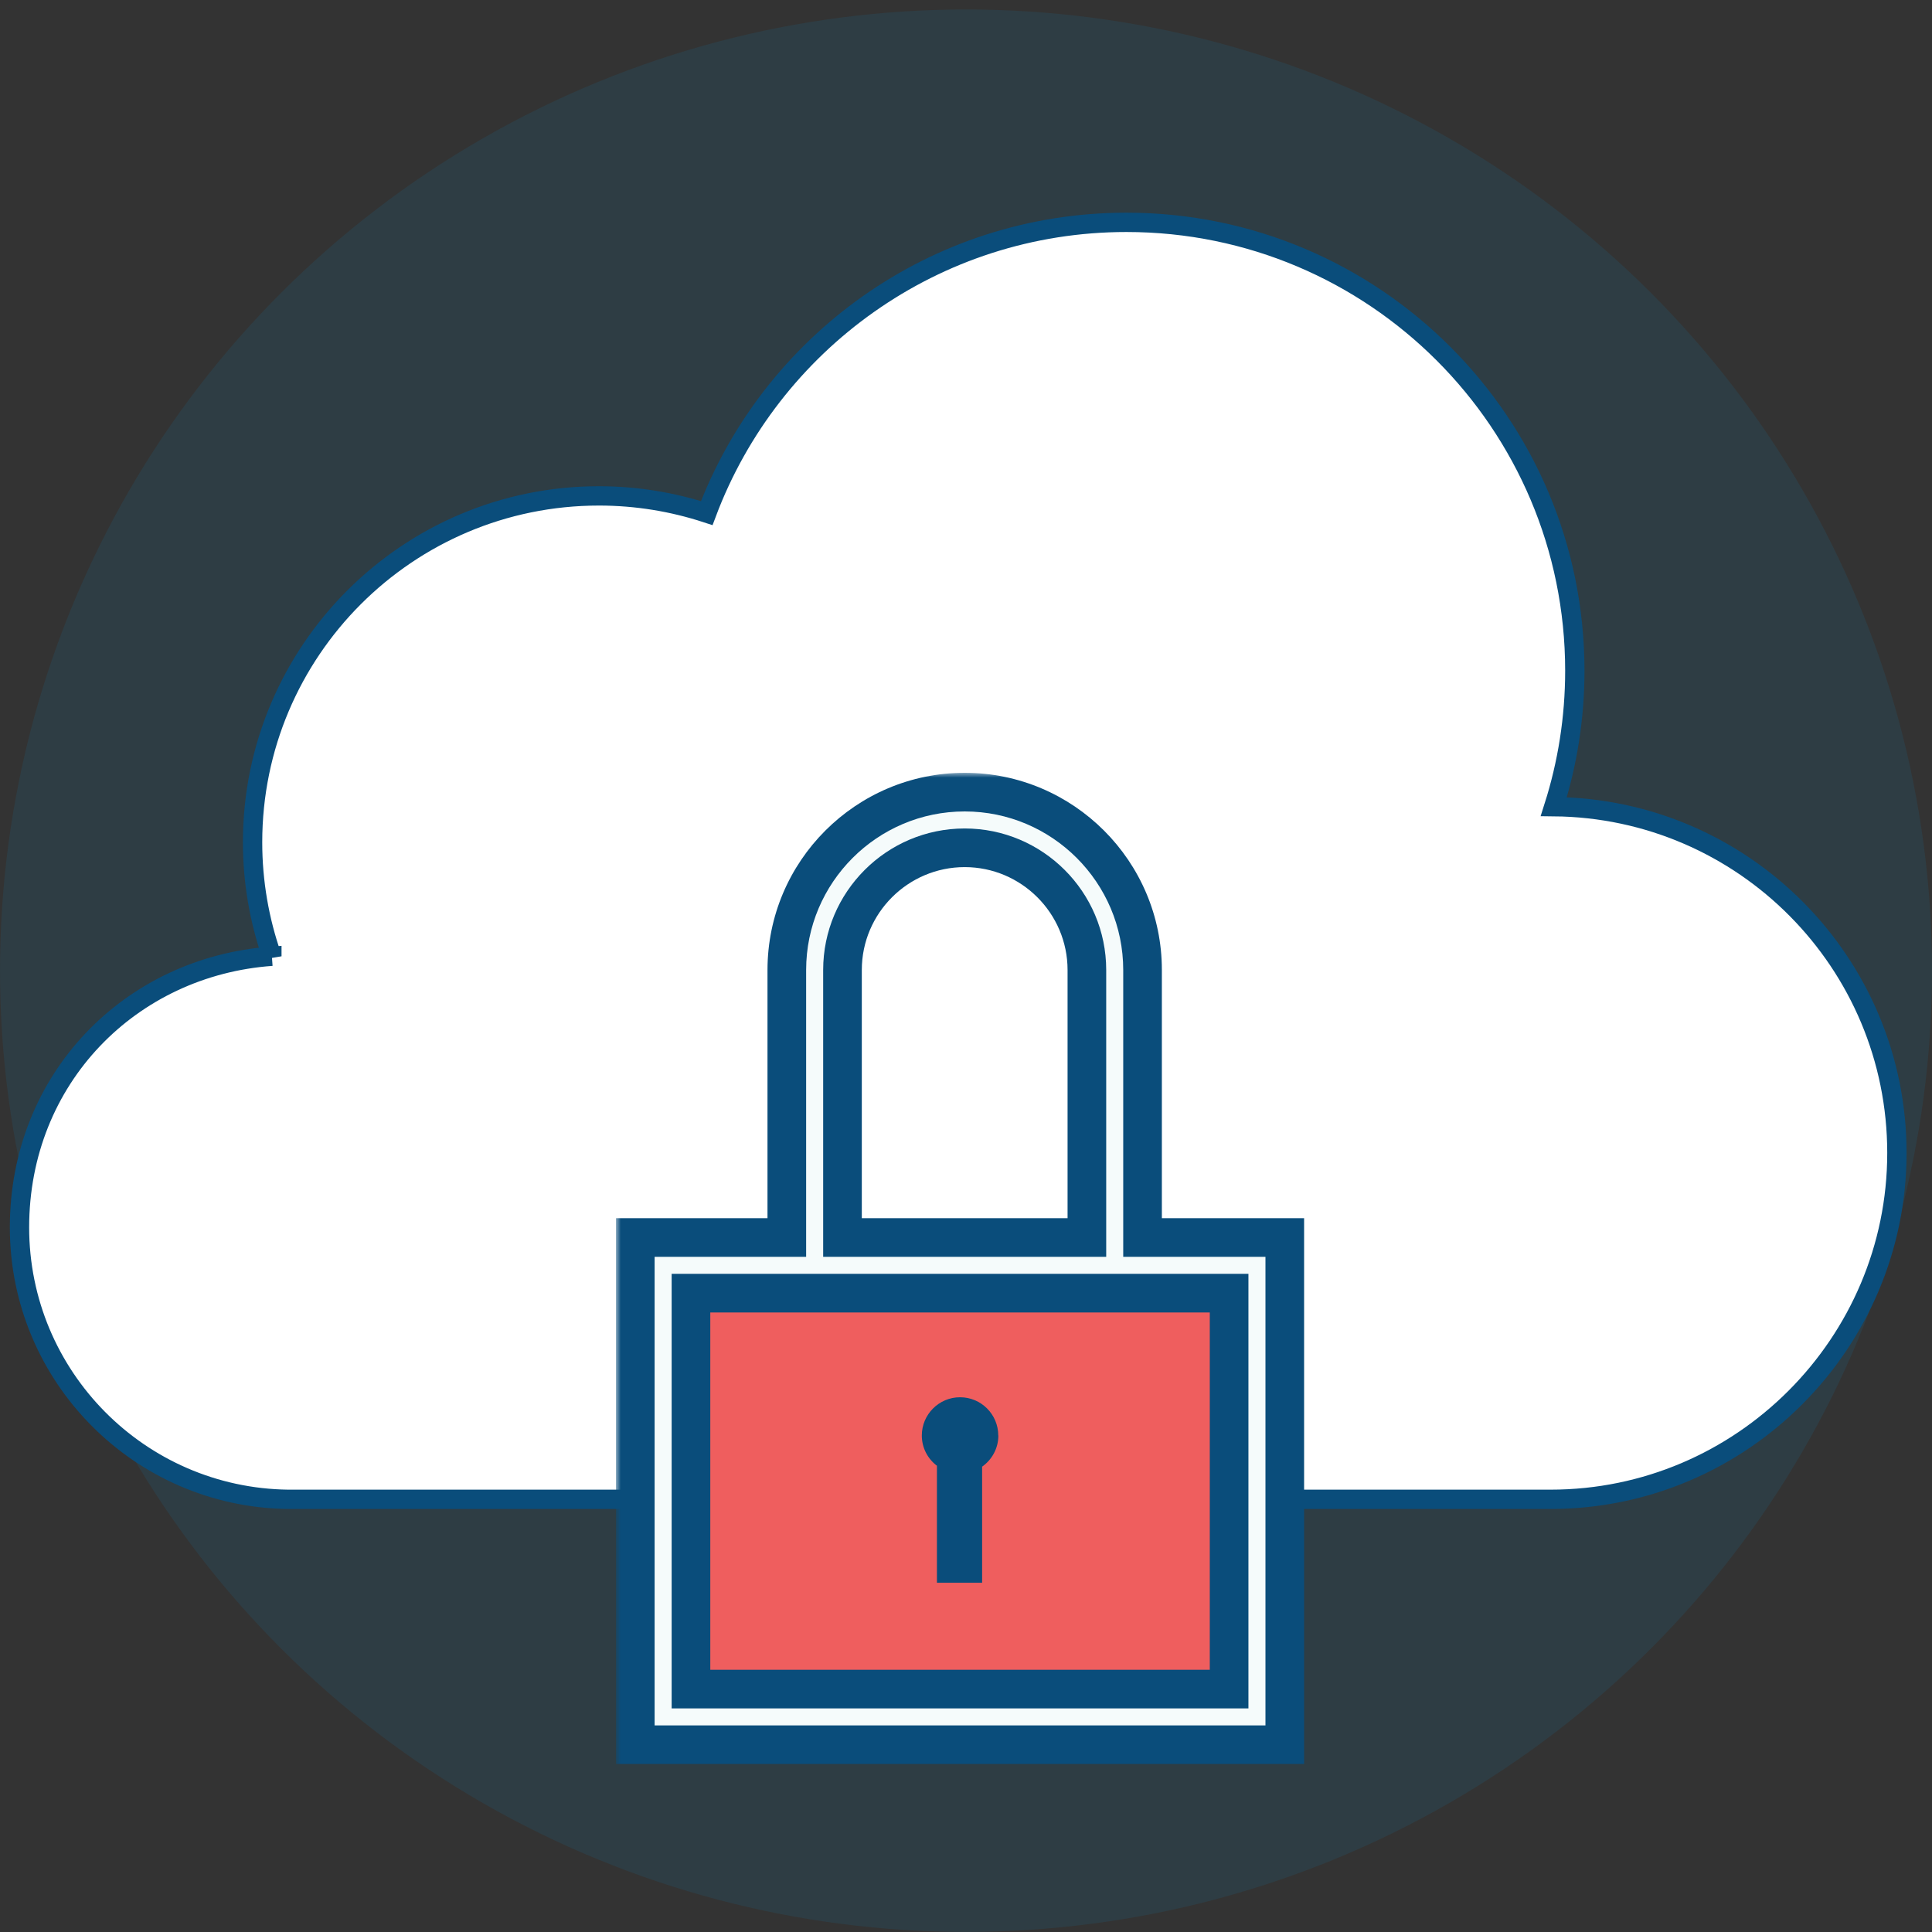 <svg width="200" height="200" viewBox="0 0 200 200" fill="none" xmlns="http://www.w3.org/2000/svg">
<rect x="0" y="0" width="200" height="200" fill="#333333" stroke="none"/>
<ellipse opacity="0.1" cx="100.002" cy="100.486" rx="100" ry="99.505" fill="#009ADE"/>
<path d="M28.144 98.996C26.853 95.298 26.147 91.325 26.147 87.19C26.147 67.39 42.202 51.335 62.002 51.335C65.902 51.335 69.653 51.967 73.163 53.117C79.765 35.529 96.728 23.017 116.615 23.017C142.244 23.017 163.025 43.792 163.025 69.427C163.025 74.335 162.259 79.069 160.847 83.506C180.492 83.687 196.366 99.662 196.366 119.354C196.366 139.046 180.311 155.209 160.511 155.209H29.832C14.442 155.021 2.018 142.495 2.018 127.059C2.018 111.622 13.541 100.032 28.144 98.989V98.996Z" fill="white" stroke="#0A4D7B" stroke-width="2"/>
<path d="M130.118 130.995H68.647V177.742H130.118V130.995Z" fill="#EF5E5E"/>
<mask id="path-4-outside-1_597_3102" maskUnits="userSpaceOnUse" x="63.766" y="80" width="72" height="103" fill="black">
<rect fill="white" x="63.766" y="80" width="72" height="103"/>
<path fill-rule="evenodd" clip-rule="evenodd" d="M112.514 128.104V100.413C112.514 93.439 106.837 87.763 99.864 87.763C92.891 87.763 87.214 93.439 87.214 100.413V128.104H112.514ZM81.451 128.104V100.413C81.451 90.26 89.711 82 99.864 82C110.016 82 118.276 90.26 118.276 100.413V128.104H133V180.614H65.766V128.104H81.451ZM127.237 174.851H71.529V133.867H127.237V174.851Z"/>
</mask>
<path fill-rule="evenodd" clip-rule="evenodd" d="M112.514 128.104V100.413C112.514 93.439 106.837 87.763 99.864 87.763C92.891 87.763 87.214 93.439 87.214 100.413V128.104H112.514ZM81.451 128.104V100.413C81.451 90.26 89.711 82 99.864 82C110.016 82 118.276 90.26 118.276 100.413V128.104H133V180.614H65.766V128.104H81.451ZM127.237 174.851H71.529V133.867H127.237V174.851Z" fill="#F5FBFB"/>
<path d="M112.514 128.104V130.104H114.514V128.104H112.514ZM87.214 128.104H85.214V130.104H87.214V128.104ZM81.451 128.104V130.104H83.451V128.104H81.451ZM118.276 128.104H116.276V130.104H118.276V128.104ZM133 128.104H135V126.104H133V128.104ZM133 180.614V182.614H135V180.614H133ZM65.766 180.614H63.766V182.614H65.766V180.614ZM65.766 128.104V126.104H63.766V128.104H65.766ZM71.529 174.851H69.529V176.851H71.529V174.851ZM127.237 174.851V176.851H129.237V174.851H127.237ZM71.529 133.867V131.867H69.529V133.867H71.529ZM127.237 133.867H129.237V131.867H127.237V133.867ZM114.514 128.104V100.413H110.514V128.104H114.514ZM114.514 100.413C114.514 92.335 107.942 85.763 99.864 85.763V89.763C105.732 89.763 110.514 94.544 110.514 100.413H114.514ZM99.864 85.763C91.786 85.763 85.214 92.335 85.214 100.413H89.214C89.214 94.544 93.995 89.763 99.864 89.763V85.763ZM85.214 100.413V128.104H89.214V100.413H85.214ZM87.214 130.104H112.514V126.104H87.214V130.104ZM83.451 128.104V100.413H79.451V128.104H83.451ZM83.451 100.413C83.451 91.365 90.816 84 99.864 84V80C88.607 80 79.451 89.156 79.451 100.413H83.451ZM99.864 84C108.912 84 116.276 91.365 116.276 100.413H120.276C120.276 89.156 111.121 80 99.864 80V84ZM116.276 100.413V128.104H120.276V100.413H116.276ZM118.276 130.104H133V126.104H118.276V130.104ZM131 128.104V180.614H135V128.104H131ZM133 178.614H65.766V182.614H133V178.614ZM67.766 180.614V128.104H63.766V180.614H67.766ZM65.766 130.104H81.451V126.104H65.766V130.104ZM71.529 176.851H127.237V172.851H71.529V176.851ZM69.529 133.867V174.851H73.529V133.867H69.529ZM127.237 131.867H71.529V135.867H127.237V131.867ZM129.237 174.851V133.867H125.237V174.851H129.237Z" fill="#0A4D7B" mask="url(#path-4-outside-1_597_3102)"/>
<path d="M103.34 148.601C103.34 146.411 101.563 144.643 99.383 144.643C97.203 144.643 95.426 146.42 95.426 148.601C95.426 149.897 96.05 151.031 97.011 151.751H96.991V163.844H101.669V151.828C102.687 151.108 103.35 149.936 103.35 148.601H103.34Z" fill="#0A4D7B"/>
</svg>
